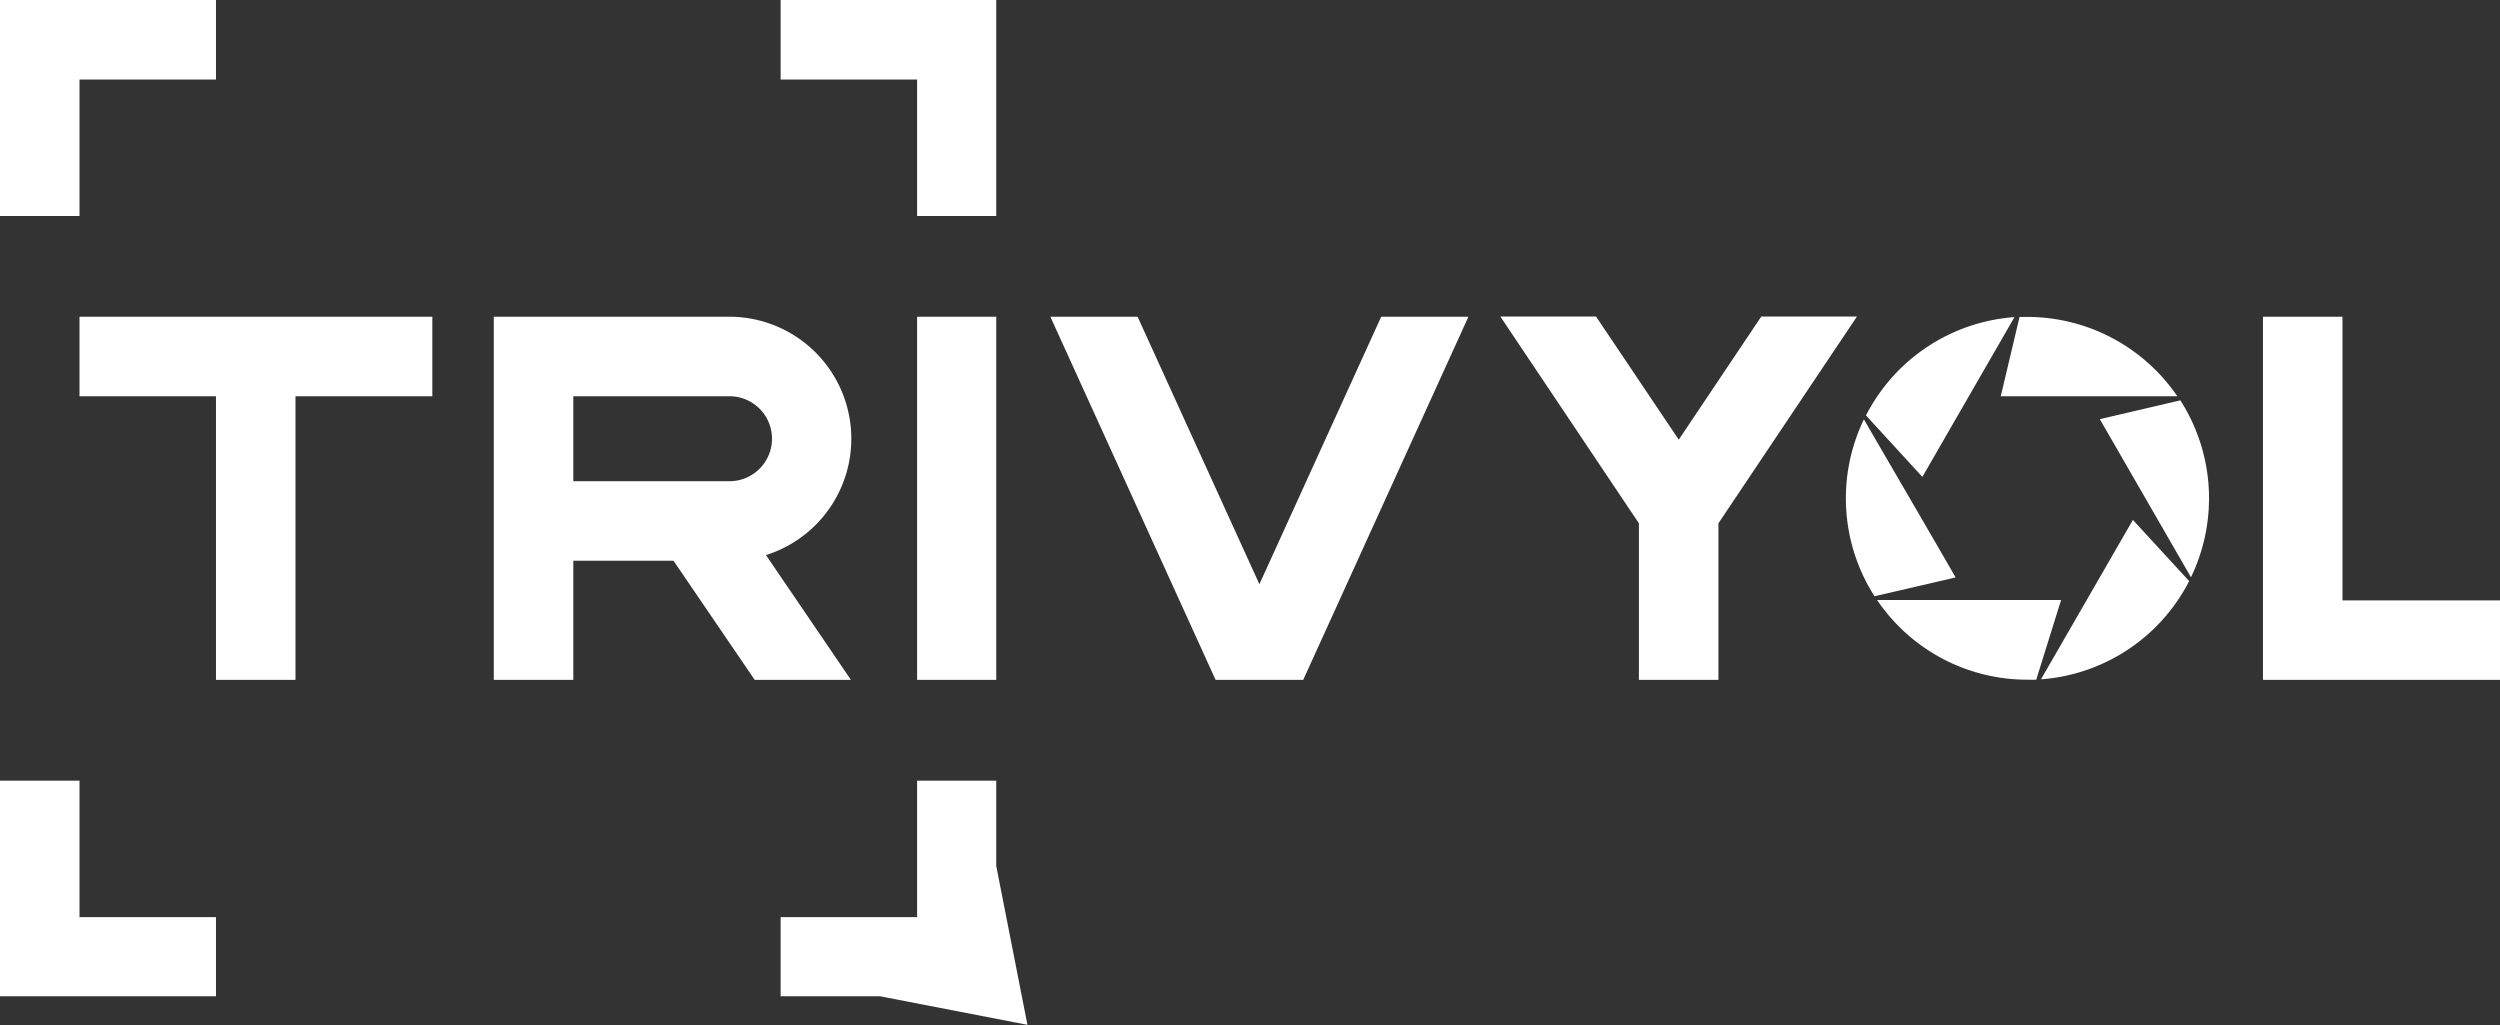 <svg xmlns="http://www.w3.org/2000/svg" viewBox="0 0 133 54.54"><rect x="0" y="0" width="133" height="54.54" fill="#333333" stroke="none"/><defs><style>.cls-1{fill:#fff;fill-rule:evenodd;}</style></defs><title>trivyol-logo-white</title><g id="Layer_2" data-name="Layer 2"><g id="Layer_1-2" data-name="Layer 1"><path class="cls-1" d="M120.39,36.17V16.85h4.23V31.94H133v4.23Zm-33.2,0V27.84l-7.37-11h5.09l4.4,6.55,4.39-6.55h5.09l-7.37,11v8.33Zm-22.52,0L55.88,16.85h4.64L67,31.08l6.48-14.23h4.64L69.33,36.17Zm-15.88,0V16.85H53V36.17Zm-37.3,0V21.08H4.23V16.85H23v4.23H15.72V36.17ZM38.81,25.6a2.26,2.26,0,0,0,0-4.52H30.5V25.6ZM26.27,36.17V16.85H38.81a6.49,6.49,0,0,1,1.94,12.68l4.52,6.64H40.15l-4.32-6.34H30.5v6.34Z"/><path class="cls-1" d="M0,0V11.49H4.23V4.23h7.26V0ZM115.86,21.08h-9.42l1-4.22h.4a9.67,9.67,0,0,1,8,4.23Zm.13.21a9.67,9.67,0,0,1,.57,9.42l-4.85-8.41,4.28-1Zm.47,9.63a9.65,9.65,0,0,1-7.88,5.22l4.89-8.48,3,3.26Zm-8.12,5.24h-.48a9.65,9.65,0,0,1-8-4.24h9.79l-1.32,4.23Zm-8.61-4.43a9.67,9.67,0,0,1-.57-9.42c1.65,2.85,3.26,5.6,4.88,8.41l-4.31,1Zm-.46-9.63a9.66,9.66,0,0,1,7.9-5.23l-4.9,8.5-3-3.27ZM0,53V41.53H4.23v7.26h7.26V53Zm46.81,0,7.85,1.52L53,46.07V41.53H48.79v7.26H41.53V53ZM53,0V11.49H48.79V4.23H41.53V0Z"/></g></g></svg>
